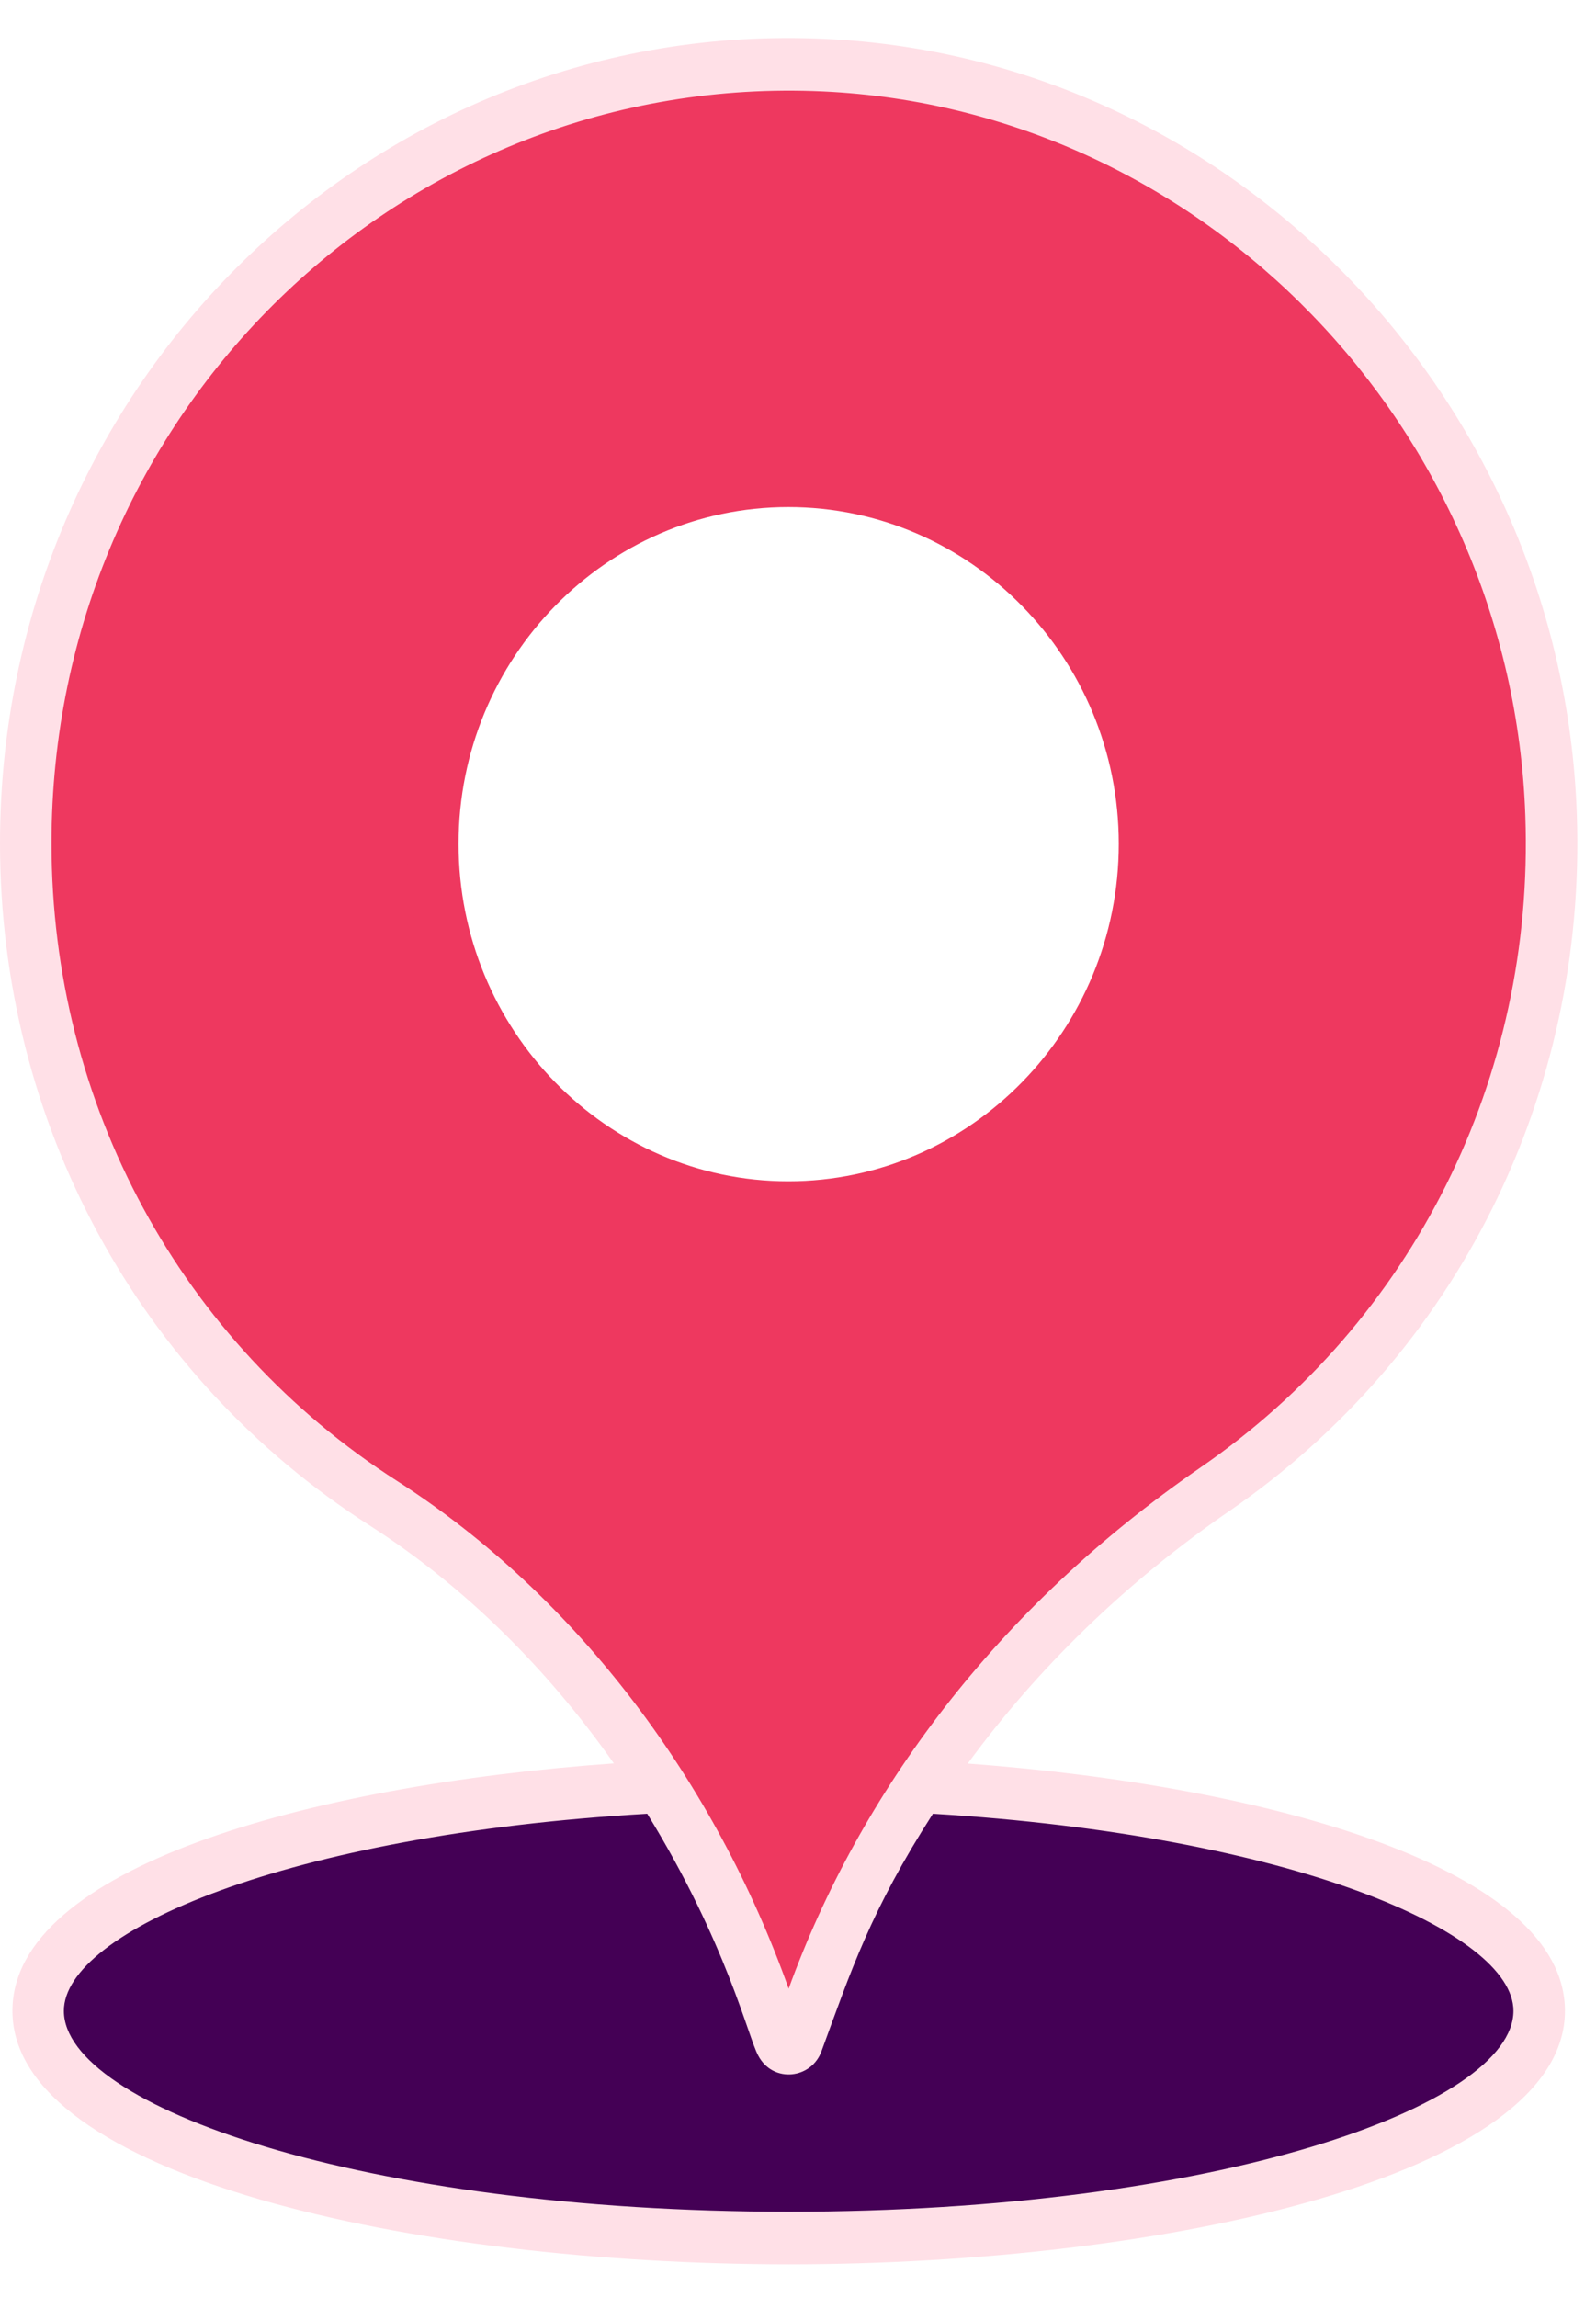<svg width="41" height="59" viewBox="0 0 41 59" fill="none" xmlns="http://www.w3.org/2000/svg">
<path d="M39.54 51.657C39.54 54.882 30.904 57.491 20.265 57.491C9.616 57.491 0.98 54.882 0.98 51.657C0.98 48.766 7.899 46.365 16.995 45.895C18.099 47.628 19.008 49.507 19.693 51.469L20.03 52.45C20.112 52.669 20.408 52.669 20.48 52.45L20.827 51.469C21.532 49.486 22.473 47.618 23.617 45.895C32.662 46.386 39.54 48.776 39.54 51.657Z" fill="#440055"/>
<path d="M39.847 20.935C39.494 10.65 31.248 2.139 21.177 1.671C9.933 1.158 0.665 10.29 0.665 21.665C0.665 28.798 4.324 35.084 9.854 38.623C14.475 41.587 17.852 46.216 19.687 51.475L20.04 52.457C20.11 52.673 20.41 52.673 20.48 52.457L20.833 51.475C22.747 46.008 26.486 41.514 31.204 38.263C36.61 34.544 40.102 28.14 39.847 20.935ZM20.251 31.022C15.207 31.022 11.115 26.843 11.115 21.674C11.115 16.531 15.207 12.352 20.251 12.352C25.313 12.352 29.405 16.531 29.405 21.674C29.405 26.843 25.313 31.022 20.251 31.022Z" fill="#EE385F"/>
<path d="M40.507 20.914C40.138 10.232 31.659 1.484 21.203 0.999C9.64 0.451 0 9.842 0 21.663C0 28.833 3.554 35.386 9.506 39.194C11.924 40.747 14.038 42.839 15.769 45.299C7.895 45.864 0.319 47.99 0.319 51.657C0.319 55.886 10.595 58.167 20.265 58.167C29.93 58.167 40.202 55.886 40.202 51.657C40.202 48.019 32.683 45.887 24.861 45.303C26.655 42.856 28.903 40.661 31.577 38.819L31.577 38.82C37.422 34.798 40.76 28.105 40.507 20.914ZM38.879 51.657C38.879 54.097 31.234 56.816 20.265 56.816C9.29 56.816 1.641 54.097 1.641 51.657C1.641 49.622 7.359 47.133 16.627 46.593C18.676 49.924 19.223 52.355 19.482 52.813C19.864 53.525 20.855 53.405 21.107 52.684C21.862 50.629 22.363 49.09 23.966 46.593C33.189 47.151 38.879 49.638 38.879 51.657ZM30.838 37.699C30.838 37.699 30.837 37.699 30.837 37.7C25.595 41.31 22.082 46.063 20.26 51.086C18.386 45.815 14.859 41.036 10.209 38.049C4.645 34.49 1.323 28.364 1.323 21.663C1.323 10.572 10.365 1.853 21.143 2.349C30.916 2.803 38.84 10.978 39.185 20.962C39.422 27.684 36.301 33.941 30.838 37.699Z" fill="#FFE0E7"/>
<path d="M15.817 6.742C15.696 6.391 15.32 6.206 14.973 6.331C11.848 7.458 9.076 9.62 7.169 12.418C6.961 12.724 7.034 13.145 7.334 13.358C7.634 13.571 8.046 13.496 8.255 13.19C10.005 10.622 12.548 8.638 15.414 7.604C15.758 7.48 15.939 7.094 15.817 6.742Z" fill="#EE385F"/>
<path d="M20.251 11.675C14.85 11.675 10.457 16.161 10.457 21.676C10.457 27.202 14.85 31.697 20.251 31.697C25.661 31.697 30.063 27.202 30.063 21.676C30.063 16.161 25.661 11.675 20.251 11.675ZM20.251 30.346C15.58 30.346 11.78 26.457 11.78 21.676C11.78 16.906 15.58 13.026 20.251 13.026C24.932 13.026 28.74 16.906 28.74 21.676C28.741 26.457 24.932 30.346 20.251 30.346Z" fill="#EE385F"/>
</svg>
